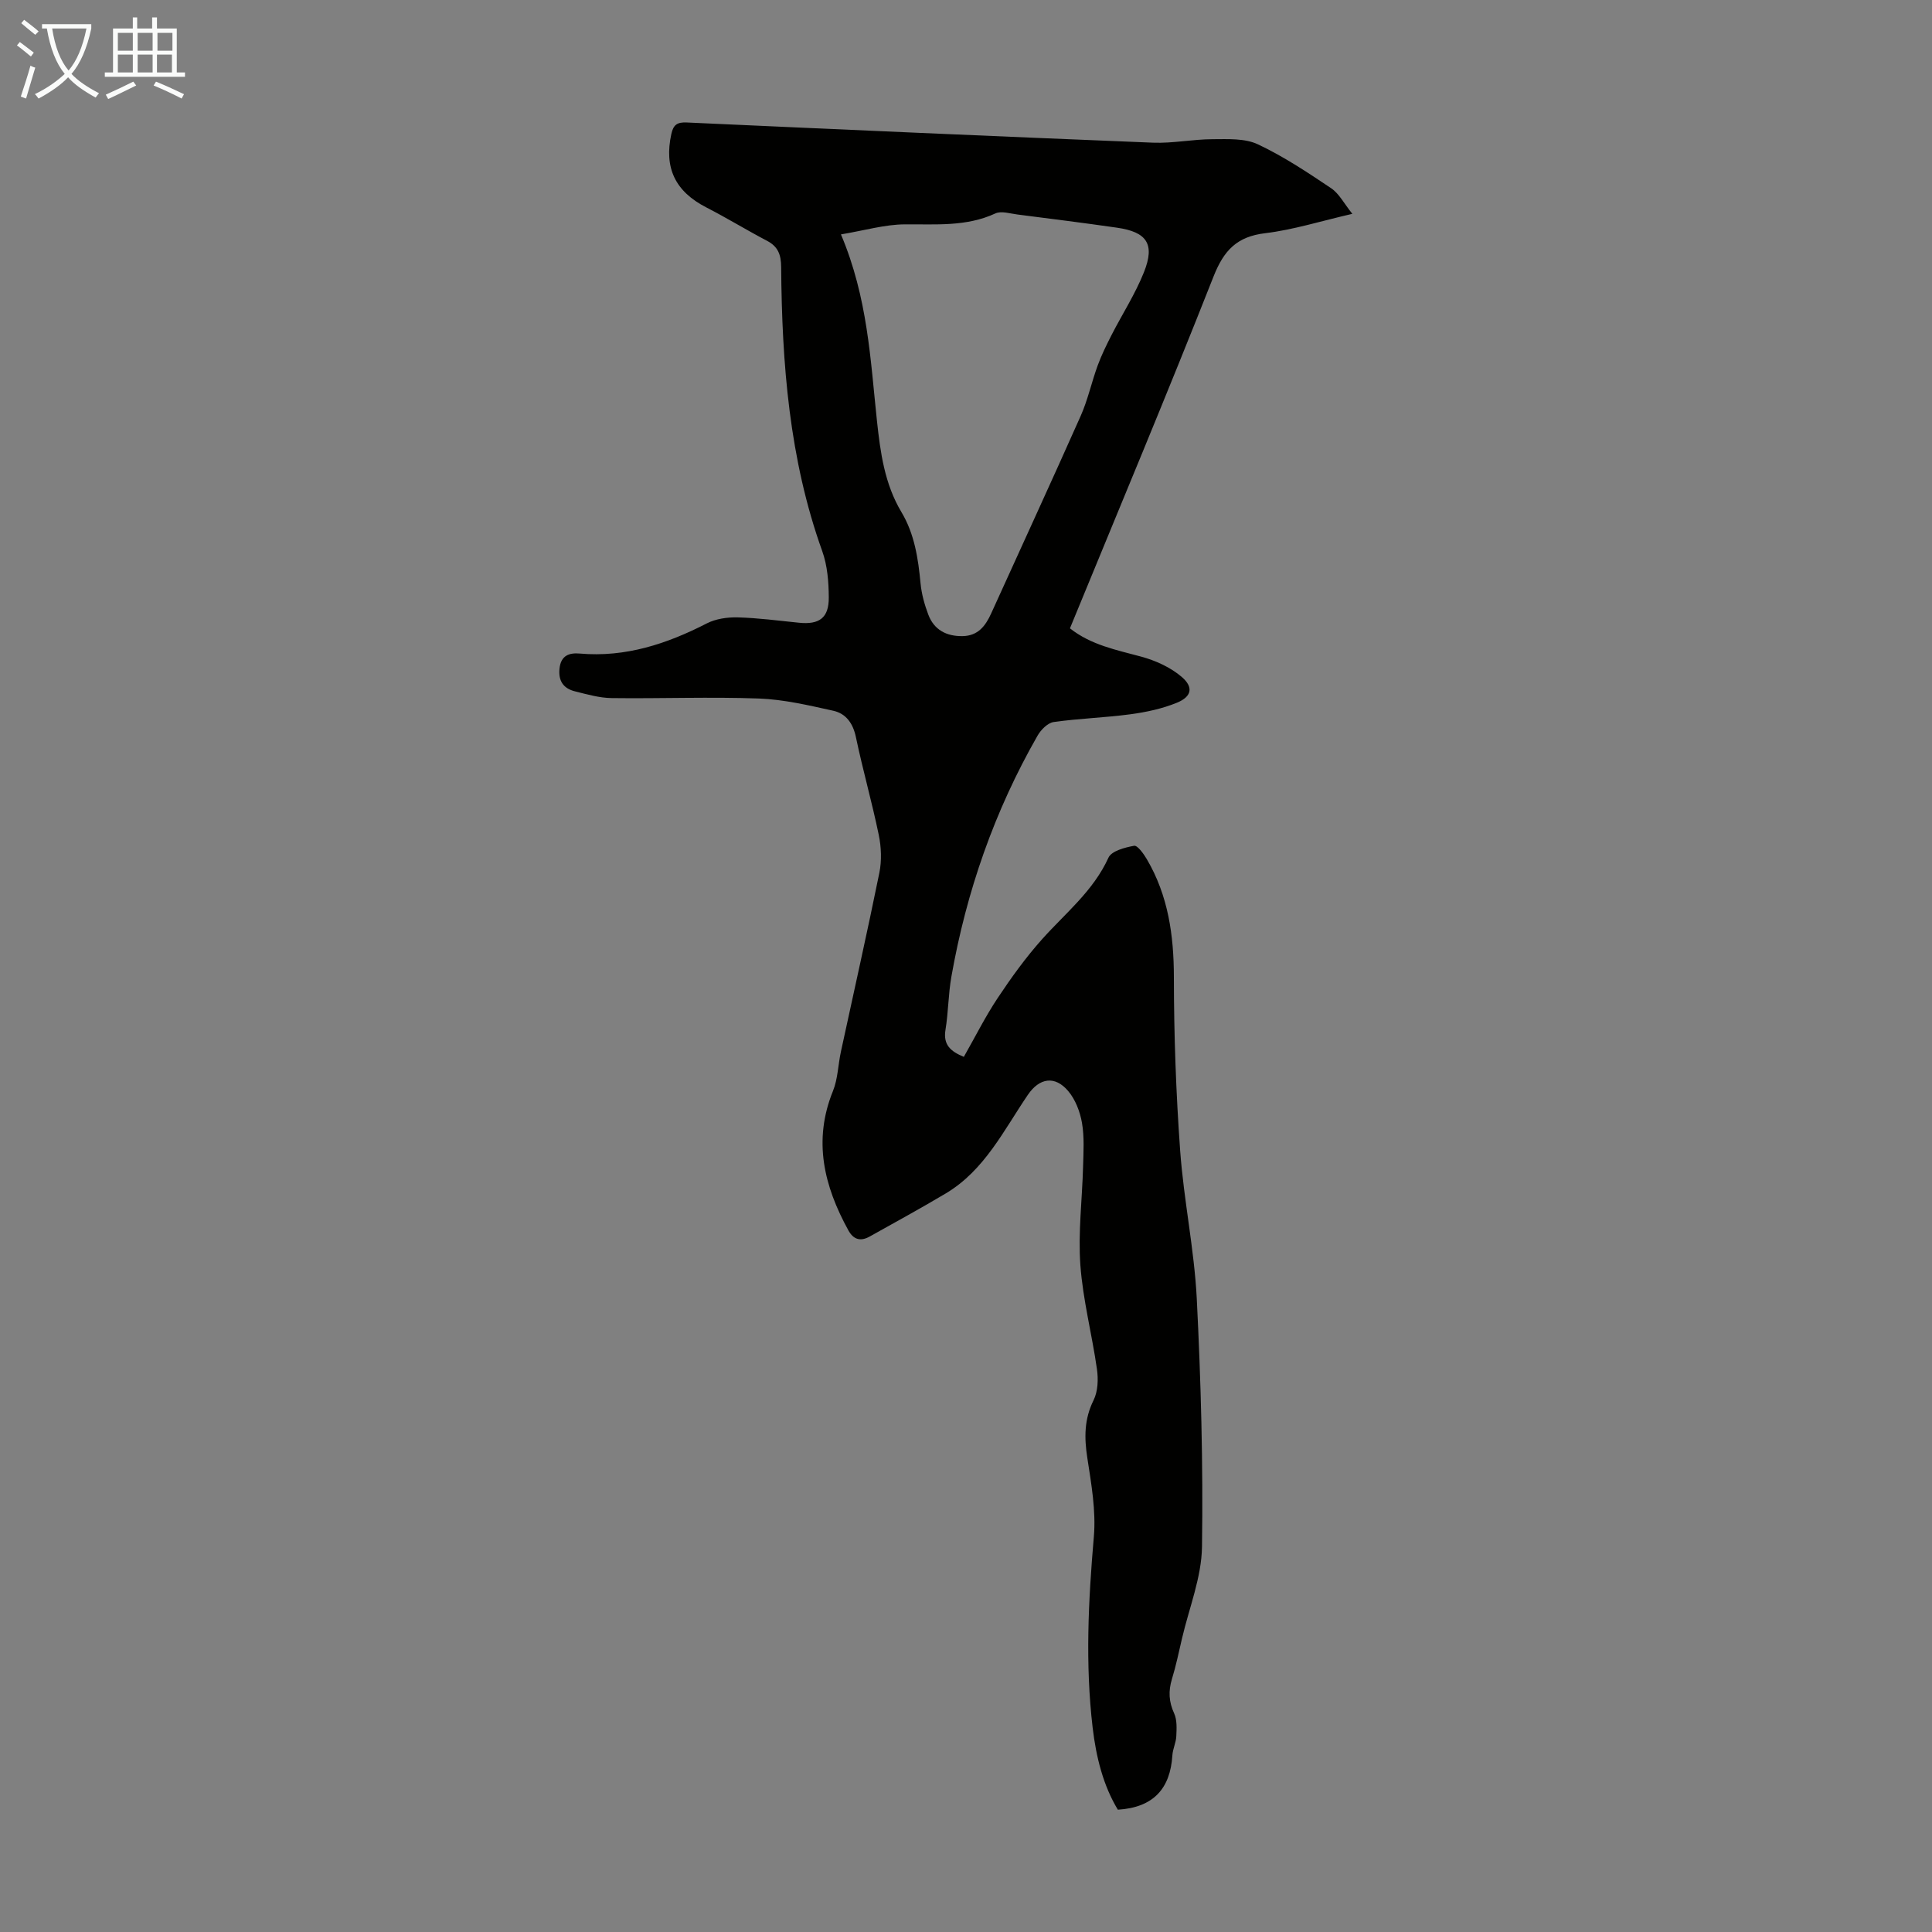 <svg enable-background="new 0 0 400 400" viewBox="0 0 400 400" xmlns="http://www.w3.org/2000/svg"><rect x="0" y="0" width="400" height="400" fill="#808080" stroke="none"/><path d="m199.55 218.81c2.36-4.14 4.45-8.34 7.03-12.21 2.82-4.24 5.83-8.41 9.22-12.2 4.83-5.39 10.56-9.94 13.69-16.82.63-1.4 3.41-2.13 5.32-2.47.7-.12 1.97 1.66 2.63 2.78 4.43 7.55 5.59 15.76 5.6 24.44.01 11.97.44 23.96 1.3 35.9.74 10.25 2.92 20.41 3.44 30.66.86 17.09 1.33 34.24 1.08 51.35-.09 6.34-2.66 12.64-4.13 18.95-.66 2.83-1.25 5.68-2.1 8.46-.75 2.48-.64 4.68.46 7.08.63 1.37.52 3.16.45 4.75-.06 1.32-.73 2.61-.81 3.93-.43 6.87-3.89 10.81-11.29 11.27-3.02-4.97-4.51-10.92-5.22-17-1.55-13.17-.89-26.33.25-39.53.46-5.36-.52-10.9-1.35-16.29-.65-4.21-.66-8.04 1.3-11.98.9-1.83.99-4.33.69-6.42-1.02-7.19-2.9-14.3-3.43-21.52-.49-6.76.38-13.62.56-20.43.08-3.02.28-6.1-.23-9.04-.4-2.31-1.36-4.82-2.85-6.58-2.76-3.26-5.96-2.73-8.35.78-5.01 7.36-8.97 15.64-17.02 20.43-5.18 3.08-10.47 5.97-15.73 8.91-1.85 1.03-3.32.7-4.41-1.27-5.06-9.19-7.36-18.6-3.19-28.87 1.02-2.52 1.05-5.42 1.64-8.13 2.66-12.34 5.45-24.66 7.96-37.03.51-2.51.4-5.32-.12-7.84-1.4-6.78-3.31-13.46-4.73-20.24-.6-2.88-2.06-4.9-4.7-5.48-5.07-1.12-10.23-2.34-15.39-2.53-10.15-.37-20.33.04-30.49-.09-2.53-.03-5.08-.77-7.57-1.39-2.36-.58-3.49-2.1-3.22-4.71.28-2.71 1.98-3.31 4.18-3.12 9.48.83 18.03-1.99 26.33-6.25 1.86-.95 4.25-1.29 6.37-1.24 4.24.12 8.47.68 12.7 1.11 4.21.43 6.2-1 6.17-5.24-.02-3.2-.28-6.59-1.35-9.57-6.84-19.05-8.35-38.84-8.51-58.83-.02-2.51-.61-4.22-2.9-5.42-4.25-2.23-8.35-4.75-12.62-6.94-6.42-3.3-8.76-8.18-7.21-15.22.42-1.89 1.22-2.44 3.18-2.35 32.18 1.46 64.35 2.89 96.54 4.18 4.1.16 8.22-.71 12.34-.72 3.15-.01 6.67-.21 9.37 1.06 5.32 2.5 10.28 5.81 15.18 9.1 1.63 1.09 2.64 3.13 4.38 5.29-6.56 1.51-12.23 3.31-18.04 4.01-5.85.7-8.55 3.53-10.69 8.94-9.59 24.33-19.71 48.44-29.74 72.87 4.38 3.46 9.59 4.46 14.75 5.86 2.99.81 6.1 2.22 8.42 4.22 2.47 2.14 2.02 4.07-1.02 5.32-3.03 1.24-6.35 1.95-9.61 2.39-5.28.71-10.64.86-15.91 1.61-1.24.18-2.64 1.6-3.33 2.81-8.92 15.57-14.74 32.28-17.85 49.93-.64 3.62-.62 7.36-1.22 10.99-.51 3.11 1.08 4.47 3.8 5.59zm-25.44-170.28c5.55 13.12 6.1 25.92 7.45 38.57.71 6.59 1.58 13.08 5.07 18.92 2.71 4.53 3.47 9.59 3.96 14.76.21 2.19.82 4.39 1.6 6.46 1.2 3.18 3.77 4.52 7.12 4.46 3.17-.06 4.72-2.09 5.9-4.69 6.18-13.64 12.46-27.23 18.54-40.91 1.48-3.33 2.25-6.98 3.51-10.42.79-2.16 1.82-4.25 2.87-6.31 2.23-4.35 4.92-8.51 6.72-13.03 2.31-5.81.61-8.31-5.59-9.2-6.86-.99-13.74-1.85-20.61-2.73-1.53-.19-3.34-.79-4.57-.22-6.07 2.8-12.4 2.2-18.78 2.26-4.13.03-8.24 1.25-13.19 2.08z" fill="#010100"/><g fill="#fafbfa"><path d="m6.4 11.7c-1-.8-1.9-1.6-2.9-2.3l.6-.7c.9.7 1.9 1.4 2.9 2.2zm-2.1 8.3c.7-2.1 1.4-4.2 2-6.4.2.1.6.3 1 .4-.7 2.3-1.3 4.4-1.9 6.4zm3-12.8c-1.1-.9-2.1-1.7-2.9-2.4l.6-.7c1 .8 2 1.5 3 2.4zm1.4-1.3v-.9h10.2v.9c-.9 4.2-2.3 7.3-4.1 9.4 1.3 1.4 3.2 2.7 5.7 4-.2.2-.4.5-.7.9-2.5-1.4-4.4-2.7-5.7-4.2-1.4 1.5-3.5 3-6.1 4.4 0 0 0 0-.1-.1-.3-.4-.5-.7-.7-.8 2.7-1.3 4.7-2.8 6.2-4.2-1.8-2.2-3-5.3-3.7-9.4zm9.2 0h-7.1c.6 3.8 1.7 6.7 3.4 8.7 1.7-2 2.9-4.8 3.7-8.7z"/><path d="m31.6 3.6h.9v2.3h4.1v9.1h1.7v.9h-16.6v-.9h1.7v-9.1h4.1v-2.3h.9v2.3h3.1v-2.3zm-4 13.3.6.8c-1.9.9-3.8 1.9-5.8 2.8-.2-.3-.3-.6-.5-.9 2-.9 3.9-1.8 5.7-2.7zm-3.2-10.1v3.7h3.1v-3.7zm0 4.5v3.7h3.1v-3.7zm4.1-4.5v3.7h3.1v-3.7zm0 4.5v3.7h3.1v-3.7zm9.1 9.1c-2.1-1.1-4.1-2-5.8-2.7l.5-.8c2.2.9 4.1 1.8 5.8 2.6zm-1.9-13.6h-3.1v3.7h3.1zm-3.2 4.5v3.7h3.1v-3.7z"/></g></svg>
